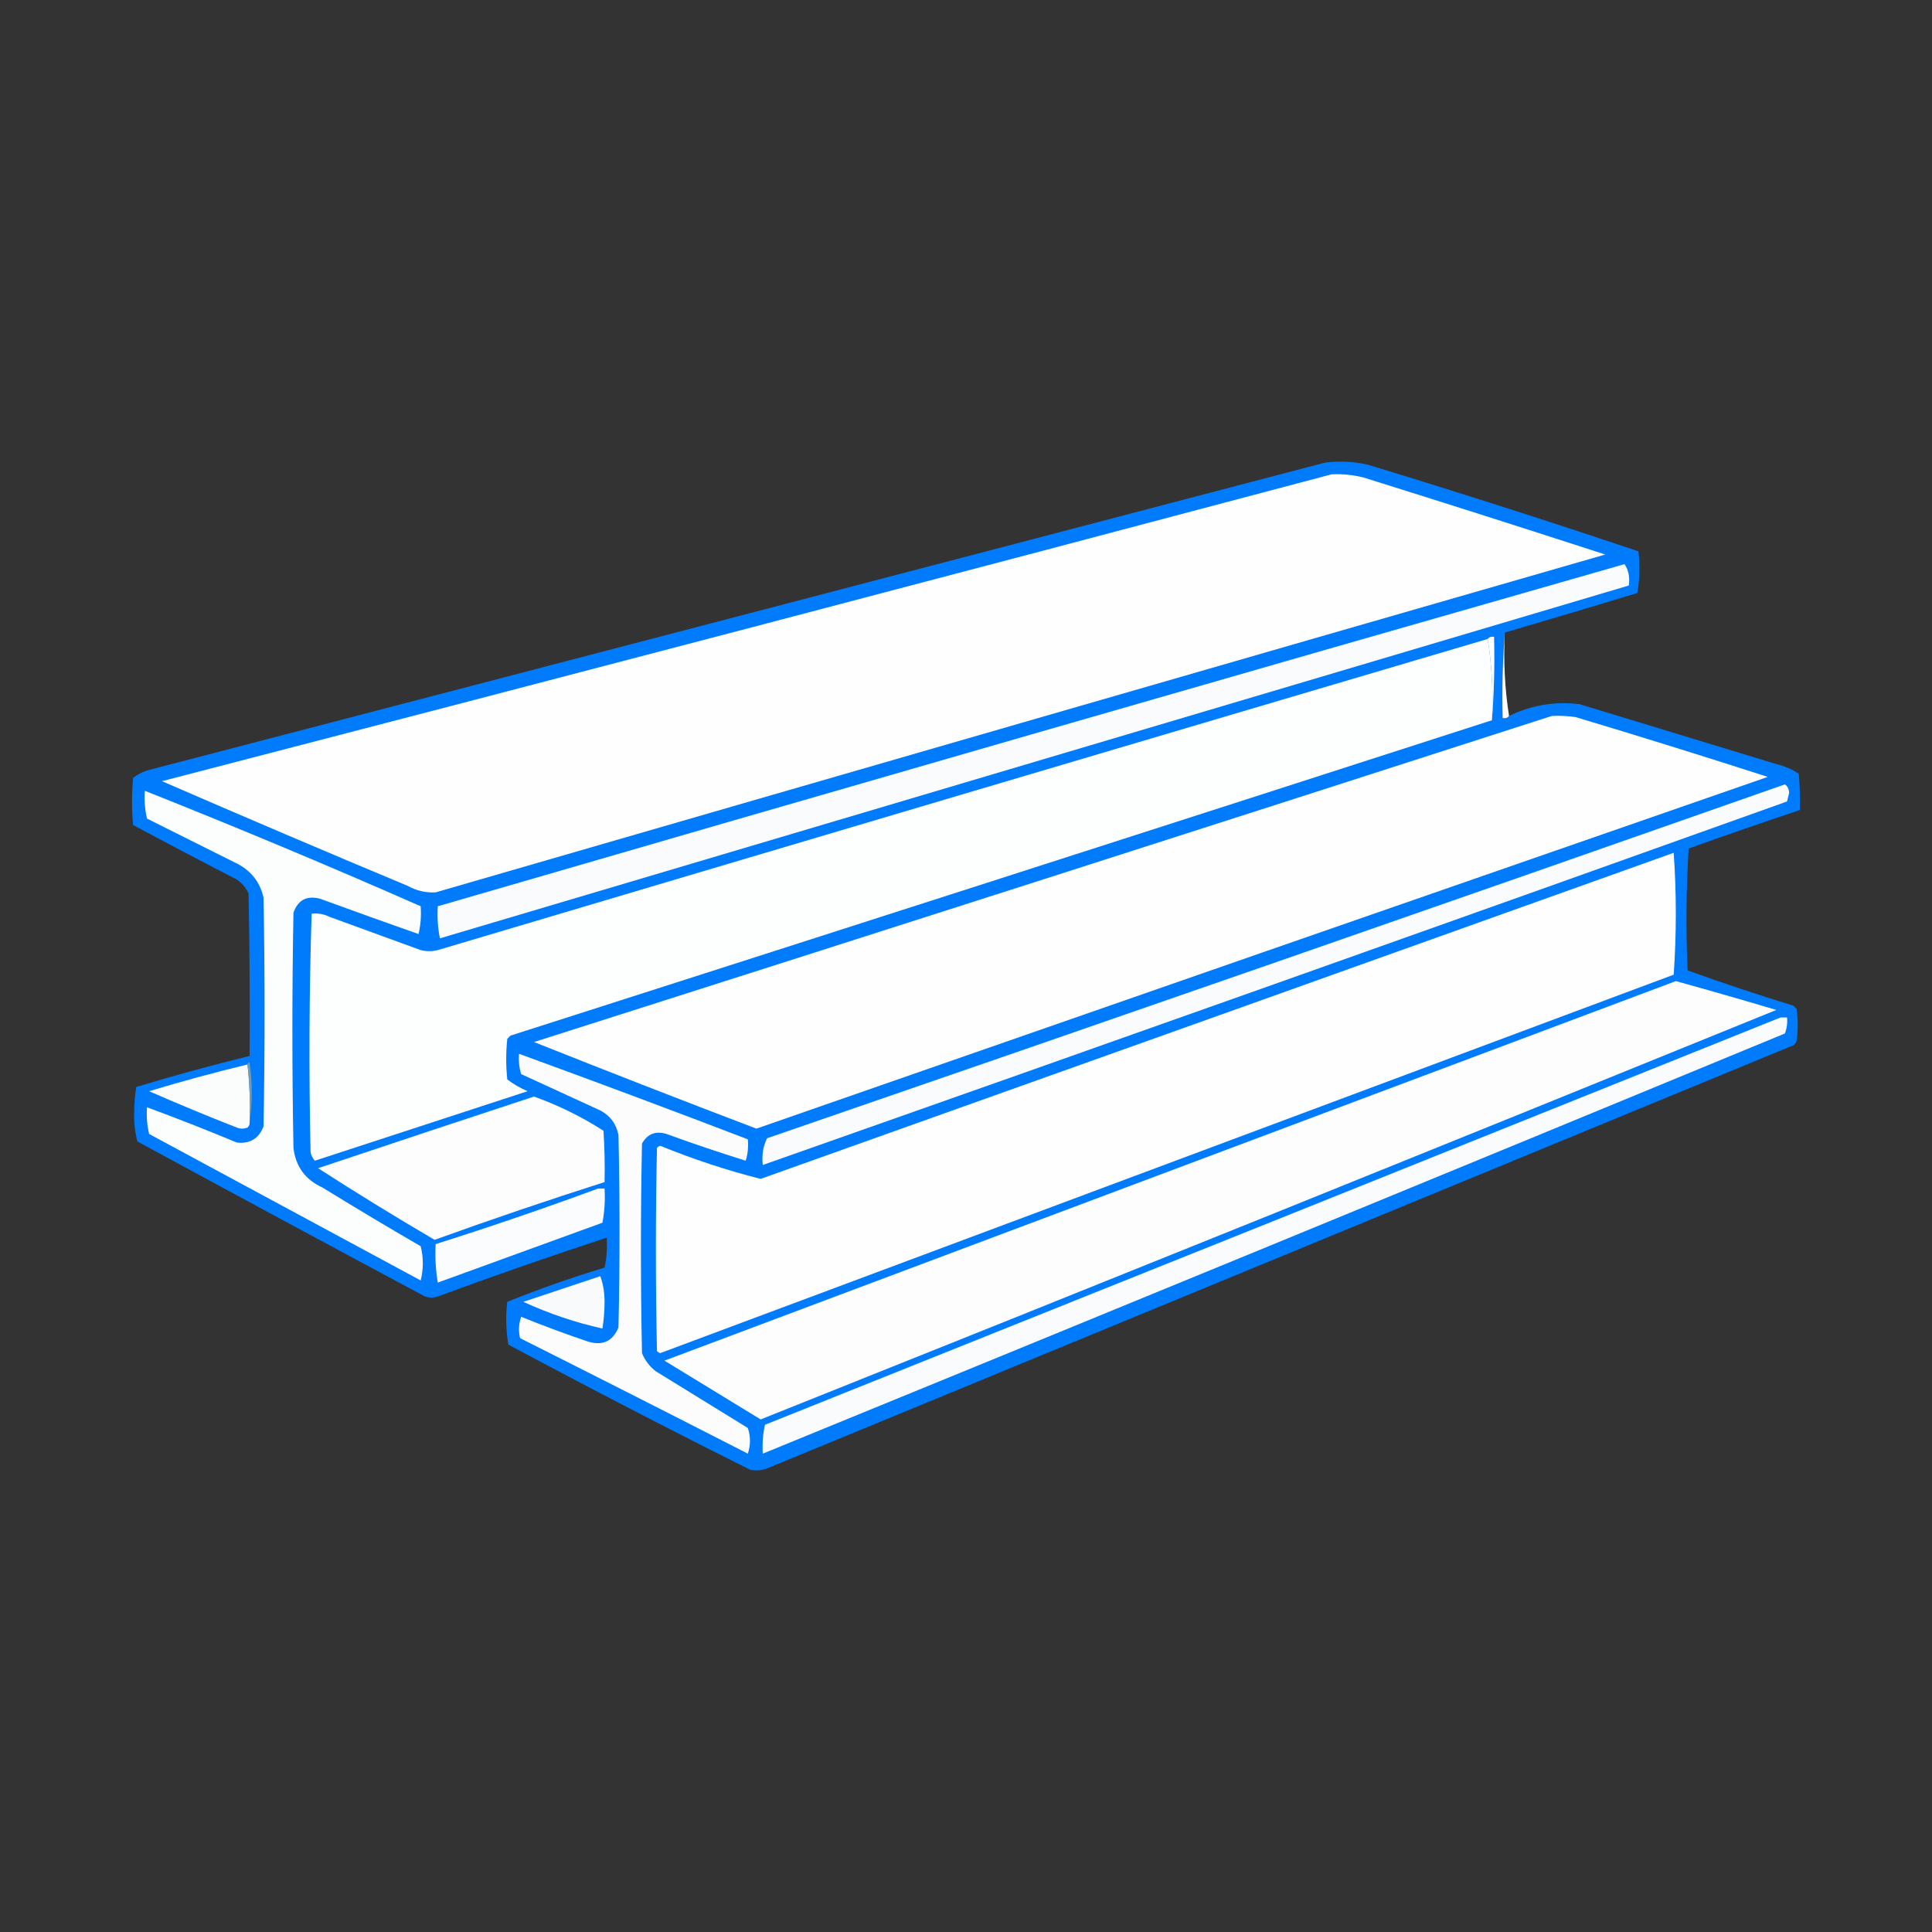 <?xml version="1.0" encoding="UTF-8" standalone="no"?>
<!DOCTYPE svg PUBLIC "-//W3C//DTD SVG 1.1//EN" "http://www.w3.org/Graphics/SVG/1.1/DTD/svg11.dtd">
<!-- Created with Vectornator (http://vectornator.io/) -->
<svg height="100%" stroke-miterlimit="10" style="fill-rule:nonzero;clip-rule:evenodd;stroke-linecap:round;stroke-linejoin:round;" version="1.1" viewBox="0 0 300 300" width="100%" xml:space="preserve" xmlns="http://www.w3.org/2000/svg" xmlns:vectornator="http://vectornator.io" xmlns:xlink="http://www.w3.org/1999/xlink">
<rect x="0" y="0" width="300" height="300" fill="#333333" stroke="none"/>
<defs/>
<g id="Слой-1" vectornator:layerName="Слой 1">
<g opacity="1" vectornator:layerName="Группа 1">
<path d="M233.66 98.224C233.329 102.592 233.219 107.019 233.328 111.505C233.757 111.584 234.089 111.473 234.324 111.173C237.792 109.483 241.444 108.874 245.281 109.347C255.463 112.446 265.645 115.545 275.827 118.644C277.088 118.952 278.25 119.45 279.313 120.138C279.479 122.016 279.535 123.898 279.479 125.782C273.711 127.705 267.956 129.697 262.214 131.759C261.827 138.064 261.772 144.373 262.048 150.684C267.461 152.636 272.939 154.462 278.483 156.162C278.649 156.328 278.815 156.494 278.981 156.66C279.203 158.321 279.203 159.981 278.981 161.641C278.879 161.909 278.713 162.131 278.483 162.305C225.47 184.163 172.457 206.022 119.443 227.88C118.479 228.317 117.482 228.428 116.455 228.212C103.845 221.907 91.338 215.432 78.936 208.788C78.562 206.592 78.506 204.378 78.77 202.148C83.706 200.152 88.741 198.381 93.877 196.835C94.207 195.301 94.318 193.752 94.21 192.187C85.421 195.061 76.678 198.105 67.98 201.318C67.316 201.539 66.651 201.539 65.987 201.318C51.075 193.336 36.19 185.312 21.33 177.246C20.962 175.789 20.797 174.295 20.832 172.764C20.837 171.408 20.948 170.08 21.164 168.779C26.989 167.019 32.854 165.414 38.761 163.965C38.817 155.553 38.761 147.142 38.595 138.731C38.18 137.844 37.572 137.125 36.769 136.573C31.375 133.793 26.008 130.971 20.666 128.106C20.445 125.672 20.445 123.236 20.666 120.802C21.308 120.291 22.027 119.904 22.824 119.64C83.82 103.754 144.802 87.817 205.77 71.828C208.006 71.553 210.219 71.663 212.41 72.16C226.5 76.451 240.5 80.933 254.412 85.607C254.68 87.793 254.625 89.951 254.246 92.082C247.388 94.165 240.526 96.212 233.66 98.224Z" fill="#007bfb" fill-rule="evenodd" opacity="1" stroke="none" vectornator:layerName="path"/>
<path d="M206.766 73.654C208.453 73.571 210.113 73.737 211.746 74.152C224.291 78.076 236.797 82.06 249.265 86.105C188.716 103.539 128.177 121.026 67.647 138.565C66.13 138.651 64.691 138.319 63.331 137.569C50.555 132.232 37.827 126.808 25.148 121.3C85.779 105.583 146.318 89.701 206.766 73.654Z" fill="#fefefe" fill-rule="evenodd" opacity="1" stroke="none" vectornator:layerName="path"/>
<path d="M252.253 87.599C252.489 87.299 252.821 87.189 253.249 87.267C253.354 88.552 253.243 89.77 252.917 90.919C253.106 89.648 252.885 88.541 252.253 87.599Z" fill="#007bfb" fill-rule="evenodd" opacity="1" stroke="none" vectornator:layerName="path"/>
<path d="M252.253 87.599C252.885 88.541 253.106 89.648 252.917 90.919C191.372 109.185 129.836 127.446 68.312 145.704C67.984 144.108 67.873 142.448 67.98 140.723C129.362 122.882 190.786 105.174 252.253 87.599Z" fill="#fafbfc" fill-rule="evenodd" opacity="1" stroke="none" vectornator:layerName="path"/>
<path d="M233.66 98.224C233.445 102.665 233.666 106.982 234.324 111.173C234.089 111.473 233.757 111.584 233.328 111.505C233.219 107.019 233.329 102.592 233.66 98.224Z" fill="#ffffff" fill-rule="evenodd" opacity="1" stroke="none" vectornator:layerName="path"/>
<path d="M231.004 99.22C231.239 98.92 231.571 98.809 232 98.888C232.109 103.263 231.998 107.58 231.668 111.837C231.883 107.506 231.661 103.3 231.004 99.22Z" fill="#ffffff" fill-rule="evenodd" opacity="1" stroke="none" vectornator:layerName="path"/>
<path d="M231.004 99.22C231.661 103.3 231.883 107.506 231.668 111.837C180.923 128.206 130.123 144.53 79.268 160.811C79.102 160.977 78.936 161.143 78.77 161.309C78.549 163.411 78.549 165.515 78.77 167.617C79.74 168.352 80.792 168.96 81.925 169.443C70.907 173.042 59.895 176.639 48.888 180.234C48.541 179.861 48.32 179.419 48.224 178.906C47.949 166.542 48.004 154.202 48.39 141.885C49.365 141.765 50.306 141.931 51.212 142.383C55.916 144.099 60.62 145.814 65.323 147.53C66.209 147.751 67.094 147.751 67.98 147.53C122.301 131.376 176.643 115.273 231.004 99.22Z" fill="#fdfefe" fill-rule="evenodd" opacity="1" stroke="none" vectornator:layerName="path"/>
<path d="M240.965 111.173C242.187 111.118 243.404 111.173 244.617 111.339C254.618 114.337 264.578 117.436 274.499 120.636C222.137 138.809 169.788 157.015 117.451 175.254C105.894 170.857 94.384 166.375 82.921 161.807C135.67 145.016 188.352 128.139 240.965 111.173Z" fill="#fefefe" fill-rule="evenodd" opacity="1" stroke="none" vectornator:layerName="path"/>
<path d="M277.155 121.798C277.57 122.075 277.791 122.517 277.819 123.126C277.709 123.569 277.598 124.011 277.487 124.454C224.513 143.403 171.499 162.218 118.447 180.898C118.263 179.405 118.484 178.022 119.111 176.748C171.887 158.585 224.569 140.268 277.155 121.798Z" fill="#f9fbfc" fill-rule="evenodd" opacity="1" stroke="none" vectornator:layerName="path"/>
<path d="M65.323 140.723C65.429 142.228 65.318 143.667 64.991 145.04C59.895 143.249 54.804 141.422 49.718 139.561C47.662 139.012 46.278 139.731 45.568 141.719C45.346 153.894 45.346 166.068 45.568 178.242C45.903 181.124 47.397 183.171 50.05 184.385C55.098 187.494 60.189 190.538 65.323 193.515C65.766 195.286 65.766 197.057 65.323 198.828C51.268 191.246 37.212 183.665 23.156 176.084C22.836 174.734 22.726 173.35 22.824 171.934C27.499 173.661 32.147 175.487 36.769 177.412C38.791 177.646 40.174 176.816 40.919 174.922C41.141 163.079 41.141 151.237 40.919 139.395C40.415 137.119 39.142 135.403 37.101 134.249C32.342 131.869 27.583 129.49 22.824 127.11C22.495 125.688 22.384 124.249 22.492 122.794C36.898 128.517 51.175 134.493 65.323 140.723Z" fill="#fcfdfd" fill-rule="evenodd" opacity="1" stroke="none" vectornator:layerName="path"/>
<path d="M259.89 132.423C260.331 138.677 260.331 144.986 259.89 151.348C207.43 170.938 154.97 190.527 102.51 210.116C102.316 210.047 102.15 209.936 102.012 209.784C101.791 199.27 101.791 188.756 102.012 178.242C102.15 178.09 102.316 177.979 102.51 177.91C107.622 180.001 112.824 181.717 118.115 183.056C165.408 166.204 212.666 149.327 259.89 132.423Z" fill="#fefefe" fill-rule="evenodd" opacity="1" stroke="none" vectornator:layerName="path"/>
<path d="M260.222 152.344C265.426 153.784 270.628 155.278 275.827 156.826C223.334 178.18 170.763 199.374 118.115 220.409C113.135 217.366 108.155 214.322 103.174 211.279C155.543 191.621 207.892 171.977 260.222 152.344Z" fill="#fdfdfe" fill-rule="evenodd" opacity="1" stroke="none" vectornator:layerName="path"/>
<path d="M276.491 157.989C276.823 157.989 277.155 157.989 277.487 157.989C277.576 158.858 277.466 159.688 277.155 160.479C224.28 182.324 171.377 204.072 118.447 225.722C118.348 224.195 118.458 222.701 118.779 221.239C171.396 200.179 223.967 179.096 276.491 157.989Z" fill="#fafbfc" fill-rule="evenodd" opacity="1" stroke="none" vectornator:layerName="path"/>
<path d="M116.123 176.914C116.227 178.09 116.116 179.197 115.791 180.234C111.667 178.952 107.572 177.568 103.506 176.084C101.805 175.563 100.532 176.061 99.688 177.578C99.466 188.424 99.466 199.27 99.688 210.116C100.153 211.246 100.872 212.187 101.846 212.939C106.605 215.871 111.364 218.805 116.123 221.737C116.566 223.065 116.566 224.394 116.123 225.722C104.352 219.698 92.565 213.721 80.763 207.792C80.489 206.669 80.544 205.562 80.928 204.472C84.321 205.843 87.752 207.116 91.221 208.29C93.525 209.027 95.129 208.308 96.036 206.132C96.257 196.171 96.257 186.211 96.036 176.25C95.698 174.519 94.757 173.247 93.213 172.432C89.119 170.55 85.023 168.669 80.928 166.787C80.613 165.772 80.502 164.721 80.597 163.633C92.472 167.966 104.314 172.392 116.123 176.914Z" fill="#fcfcfd" fill-rule="evenodd" opacity="1" stroke="none" vectornator:layerName="path"/>
<path d="M38.429 165.293C38.759 168.221 38.87 171.209 38.761 174.258C38.79 174.588 38.679 174.865 38.429 175.088C37.876 175.309 37.323 175.309 36.769 175.088C32.194 173.298 27.656 171.417 23.156 169.443C28.199 167.914 33.29 166.531 38.429 165.293Z" fill="#fbfcfc" fill-rule="evenodd" opacity="1" stroke="none" vectornator:layerName="path"/>
<path d="M38.429 165.293C38.449 165.113 38.56 165.002 38.761 164.961C39.2 168.113 39.2 171.211 38.761 174.258C38.87 171.209 38.759 168.221 38.429 165.293Z" fill="#739cb3" fill-rule="evenodd" opacity="1" stroke="none" vectornator:layerName="path"/>
<path d="M82.921 170.273C86.71 171.63 90.308 173.401 93.712 175.586C93.877 178.24 93.933 180.896 93.877 183.554C85.023 186.377 76.225 189.365 67.481 192.519C61.367 188.937 55.335 185.229 49.386 181.396C60.573 177.649 71.752 173.941 82.921 170.273Z" fill="#fdfdfe" fill-rule="evenodd" opacity="1" stroke="none" vectornator:layerName="path"/>
<path d="M92.881 184.551C93.213 184.551 93.546 184.551 93.877 184.551C93.986 186.335 93.876 188.106 93.546 189.863C85.023 192.962 76.502 196.061 67.98 199.16C67.649 197.18 67.538 195.188 67.647 193.183C76.154 190.495 84.565 187.618 92.881 184.551Z" fill="#fbfcfd" fill-rule="evenodd" opacity="1" stroke="none" vectornator:layerName="path"/>
<path d="M93.213 198.164C93.653 199.361 93.874 200.689 93.877 202.148C93.873 203.558 93.762 204.942 93.546 206.298C89.336 205.356 85.242 203.973 81.261 202.148C85.275 200.814 89.26 199.486 93.213 198.164Z" fill="#f9fafb" fill-rule="evenodd" opacity="1" stroke="none" vectornator:layerName="path"/>
</g>
</g>
</svg>
